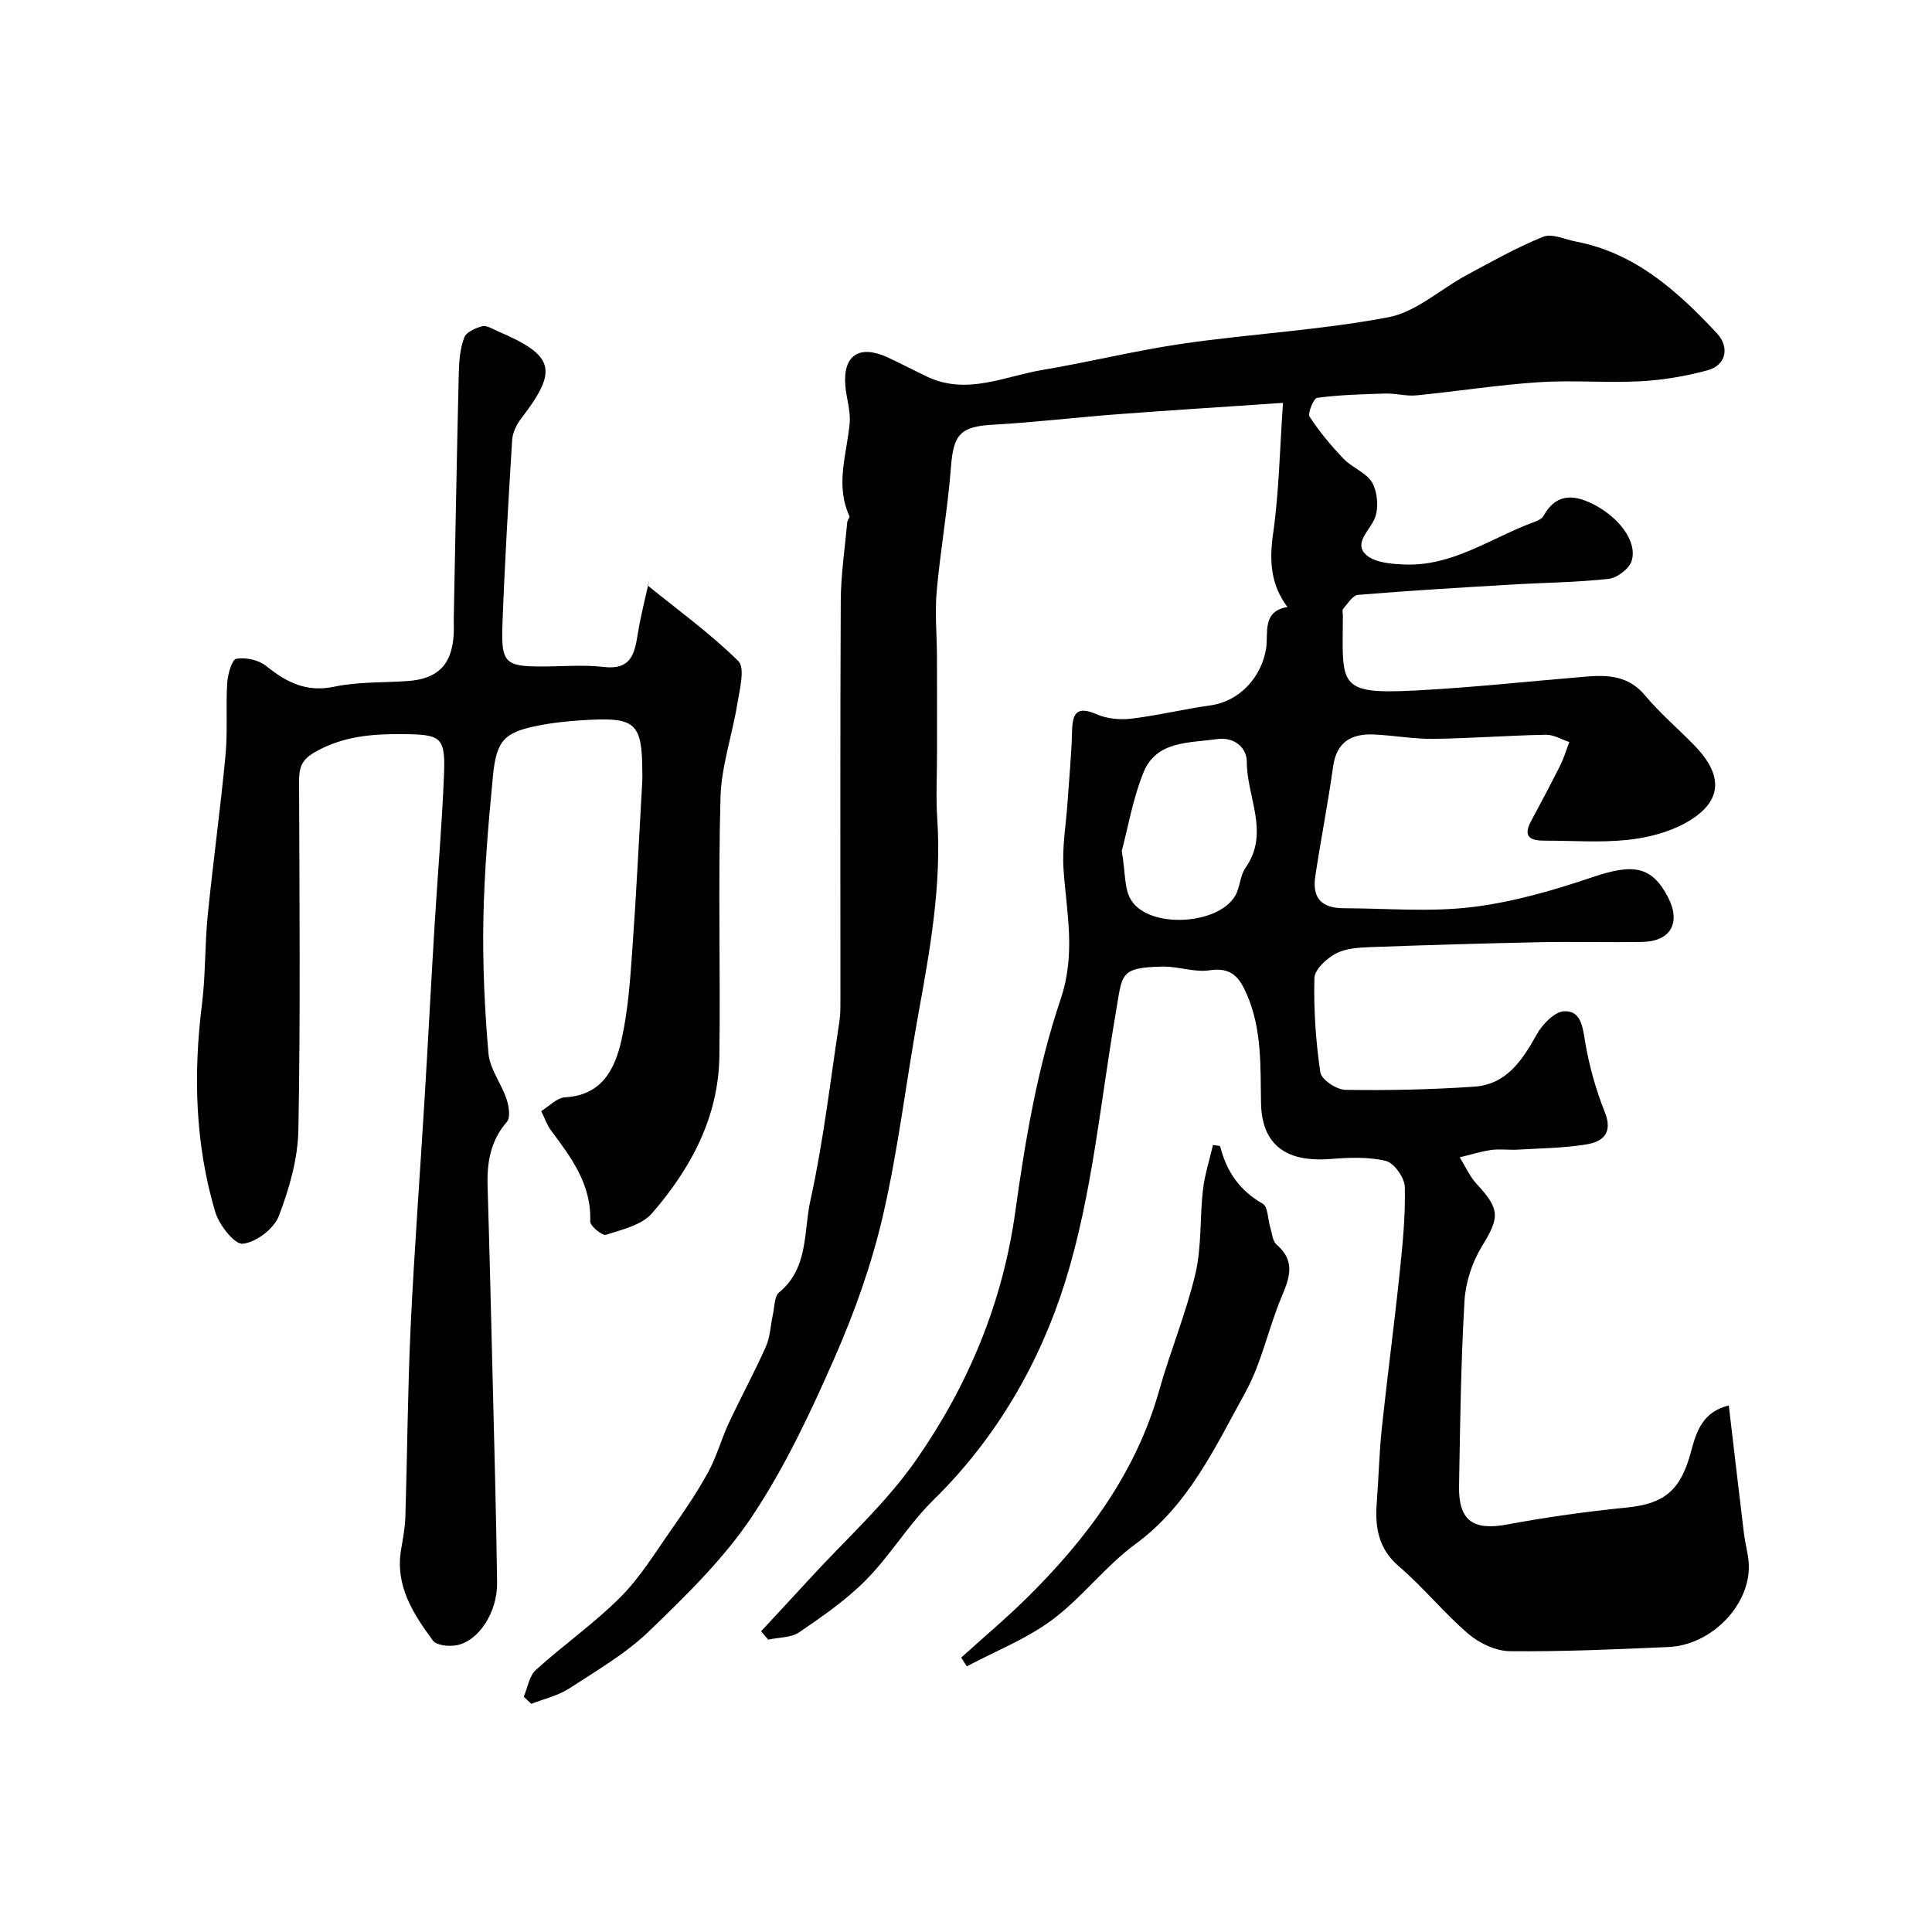 <svg enable-background="new 0 0 400 400" viewBox="0 0 400 400" xmlns="http://www.w3.org/2000/svg"><g fill="#000001"><path d="m157.57 337.74c3.28-3.54 6.58-7.07 9.84-10.63 7.51-8.23 15.98-15.8 22.29-24.87 10.73-15.4 17.89-32.46 20.52-51.46 2.05-14.8 4.61-29.78 9.36-43.86 3.22-9.54 1.22-17.98.61-26.99-.31-4.56.52-9.19.83-13.79.33-4.93.82-9.86.94-14.8.09-3.86 1.12-5.18 5.11-3.45 2.14.93 4.83 1.18 7.17.9 5.49-.66 10.9-1.99 16.38-2.75 5.93-.82 10.53-5.73 11.51-11.75.51-3.13-.93-7.73 4.42-8.62-3.43-4.56-3.79-9.47-2.98-15.1 1.23-8.59 1.38-17.33 2.06-27.16-12.13.83-23.11 1.51-34.09 2.34-8.69.66-17.36 1.7-26.06 2.19-6.59.37-8.07 1.99-8.58 8.61-.66 8.64-2.19 17.22-2.97 25.86-.4 4.49.04 9.06.06 13.6.02 6.67.01 13.33.01 20 0 4.5-.25 9.02.05 13.49.92 13.78-1.51 27.19-3.95 40.64-2.5 13.81-4.13 27.81-7.28 41.46-2.33 10.07-5.85 19.99-10.01 29.46-4.96 11.31-10.28 22.65-17.09 32.88-5.83 8.75-13.61 16.32-21.24 23.69-4.87 4.71-10.93 8.24-16.67 11.97-2.31 1.5-5.19 2.13-7.81 3.16-.52-.49-1.04-.98-1.57-1.47.81-1.88 1.14-4.29 2.51-5.54 5.71-5.18 12.11-9.65 17.53-15.09 4.1-4.11 7.2-9.24 10.57-14.03 2.69-3.84 5.34-7.74 7.59-11.85 1.76-3.22 2.72-6.86 4.28-10.19 2.48-5.31 5.29-10.46 7.67-15.81.9-2.02.94-4.41 1.44-6.62.35-1.58.29-3.76 1.3-4.59 6.12-5.05 5.04-12.6 6.46-19.02 2.71-12.25 4.13-24.79 6.03-37.22.22-1.47.19-2.98.19-4.47.01-27.5-.07-54.99.07-82.49.03-5.41.85-10.82 1.34-16.23.04-.46.58-1.02.44-1.32-2.95-6.42-.54-12.76.06-19.16.24-2.54-.67-5.17-.89-7.77-.54-6.3 2.85-8.6 8.71-5.92 2.8 1.28 5.51 2.74 8.3 4.05 8.18 3.84 15.95-.11 23.81-1.43 9.78-1.64 19.44-4.06 29.25-5.47 14.1-2.03 28.42-2.78 42.38-5.44 5.72-1.09 10.72-5.79 16.13-8.7 5.22-2.81 10.42-5.75 15.9-7.96 1.82-.74 4.49.55 6.76.99 12.3 2.35 21.02 10.25 29.18 18.96 2.69 2.88 1.98 6.62-1.87 7.68-4.53 1.25-9.28 2.04-13.97 2.29-6.98.37-14.02-.27-20.99.19-8.49.56-16.92 1.9-25.39 2.73-2.08.2-4.24-.44-6.35-.38-4.73.13-9.47.27-14.15.88-.73.09-2.04 3.19-1.57 3.92 2.03 3.13 4.47 6.04 7.06 8.74 1.8 1.87 4.81 2.89 5.94 5 1.1 2.06 1.34 5.43.39 7.49-1.15 2.49-4.19 4.96-1.8 7.27 1.79 1.72 5.41 2.01 8.24 2.1 9.86.33 17.79-5.53 26.55-8.77.74-.27 1.69-.66 2.02-1.27 2.44-4.45 5.9-4.6 9.99-2.61 5.55 2.7 9.51 7.82 8.28 11.88-.49 1.63-3.01 3.54-4.78 3.74-6.72.74-13.52.78-20.28 1.19-10.53.62-21.07 1.25-31.58 2.12-1.12.09-2.15 1.82-3.1 2.89-.25.28-.04.97-.05 1.47-.09 14.4-1.21 16.28 15.02 15.44 11.81-.61 23.59-1.91 35.38-2.88 4.56-.38 8.77-.15 12.14 3.88 3.09 3.69 6.8 6.85 10.18 10.31 6.26 6.4 5.86 11.89-1.81 16.13-3.59 1.98-7.93 3.07-12.05 3.5-5.61.58-11.32.14-16.98.15-2.82.01-4.76-.58-2.94-4 2.04-3.83 4.09-7.66 6.04-11.54.78-1.55 1.27-3.25 1.9-4.88-1.62-.53-3.24-1.54-4.85-1.51-7.77.15-15.53.75-23.3.85-4.1.05-8.19-.72-12.3-.9-4.62-.2-7.75 1.49-8.46 6.66-1.05 7.58-2.54 15.09-3.68 22.66-.68 4.57 1.27 6.63 5.93 6.65 8.83.02 17.76.82 26.47-.23 8.46-1.02 16.87-3.45 24.98-6.2 8.42-2.86 12.28-2.32 15.63 4.13 2.74 5.26.61 9.15-5.26 9.27-7.02.14-14.04-.08-21.06.06-11.77.24-23.53.59-35.29 1.02-2.43.09-5.11.25-7.16 1.34-1.91 1.02-4.39 3.3-4.43 5.08-.16 6.5.28 13.08 1.23 19.51.22 1.49 3.35 3.59 5.17 3.62 8.9.14 17.84-.05 26.72-.66 6.63-.46 9.92-5.44 12.91-10.8 1.17-2.1 3.69-4.73 5.69-4.81 3.53-.14 3.82 3.29 4.35 6.43.83 4.92 2.22 9.83 4.06 14.47 1.72 4.32-.4 6.1-3.78 6.66-4.68.77-9.48.81-14.24 1.09-1.83.11-3.69-.18-5.49.07-2.2.31-4.36 1-6.53 1.52 1.16 1.86 2.06 3.96 3.52 5.53 4.88 5.25 4.73 6.95 1.08 12.89-2.04 3.32-3.4 7.52-3.62 11.41-.74 12.74-.9 25.52-1.12 38.29-.12 7.16 2.99 9.2 9.96 7.9 8.19-1.53 16.48-2.68 24.77-3.51 7.83-.79 11.17-3.56 13.32-11.65 1.07-4.02 2.38-8.18 7.8-9.49 1.06 8.99 2.07 17.73 3.13 26.46.24 1.94.77 3.85.96 5.8.83 8.5-7.33 17.35-16.61 17.76-10.93.48-21.87.97-32.8.86-2.92-.03-6.33-1.64-8.61-3.59-5.05-4.32-9.27-9.61-14.32-13.92-4.38-3.74-5.03-8.21-4.63-13.36.4-5.09.5-10.22 1.04-15.29 1.14-10.75 2.58-21.47 3.7-32.22.62-5.9 1.21-11.84 1.06-17.74-.05-1.91-2.21-4.97-3.92-5.38-3.66-.89-7.68-.7-11.5-.4-7.07.56-14.17-1.28-14.35-11.61-.14-7.58.22-15.14-2.9-22.39-1.58-3.67-3.24-5.76-7.78-5.07-3.13.47-6.49-.84-9.74-.77-8.98.19-8.27 1.58-9.63 9.46-3.22 18.63-4.88 37.77-10.46 55.68-5.24 16.81-14.26 32.5-27.32 45.3-5.1 5-8.85 11.36-13.86 16.46-4.1 4.17-9.03 7.58-13.88 10.9-1.71 1.17-4.28 1.07-6.46 1.55-.54-.62-1.01-1.18-1.48-1.73zm74.68-161.57c.77 4.38.46 7.95 2.01 10.3 3.82 5.82 17.79 5.04 21.42-.91 1.07-1.75 1.02-4.22 2.18-5.87 5.11-7.28.28-14.63.28-21.91 0-3.11-2.7-5.27-6.26-4.75-5.71.83-12.46.3-15.13 6.89-2.23 5.49-3.22 11.48-4.5 16.25z"/><path d="m134.12 121.24c6.32 5.13 12.97 9.93 18.74 15.63 1.43 1.41.3 5.76-.17 8.67-1.06 6.56-3.34 13.04-3.52 19.59-.5 17.82 0 35.66-.23 53.49-.16 12.67-5.91 23.31-13.95 32.58-2.12 2.44-6.18 3.37-9.52 4.45-.77.25-3.3-1.82-3.27-2.76.28-7.71-3.97-13.28-8.19-18.95-.76-1.03-1.18-2.31-1.96-3.9 1.62-.98 3.23-2.75 4.93-2.85 7.69-.42 10.35-5.9 11.7-11.9 1.39-6.2 1.8-12.65 2.26-19.03.83-11.52 1.38-23.06 2.04-34.6.04-.66.01-1.33 0-2-.04-9.74-1.39-11.12-10.92-10.63-3.44.18-6.9.48-10.28 1.13-7.31 1.39-9 3.02-9.72 10.49-.95 9.84-1.79 19.72-1.98 29.59-.18 9.28.25 18.61 1.05 27.86.28 3.21 2.65 6.2 3.73 9.41.5 1.48.88 3.85.09 4.75-3.42 3.93-4.14 8.41-4 13.32.39 12.93.7 25.86 1.02 38.8.35 14.43.76 28.87.95 43.3.08 6.1-3.8 12.06-8.33 12.94-1.58.31-4.21.07-4.96-.95-4.09-5.56-7.88-11.39-6.58-18.91.39-2.25.81-4.53.88-6.8.4-13.1.48-26.21 1.09-39.3.76-15.98 1.97-31.94 2.93-47.91.71-11.69 1.31-23.39 2.02-35.07.62-10.2 1.49-20.4 1.93-30.61.37-8.55-.32-9.01-8.7-9.08-6.28-.05-12.25.45-17.99 3.72-2.91 1.66-3.3 3.37-3.29 6.17.07 24 .3 48-.14 71.99-.11 6.02-1.88 12.24-4.06 17.91-1.01 2.63-4.73 5.46-7.46 5.72-1.73.17-4.91-3.92-5.71-6.62-4.17-14.07-4.55-28.47-2.73-43.01.76-6.05.57-12.21 1.18-18.29 1.11-11.09 2.64-22.13 3.69-33.22.47-4.95.04-9.98.35-14.96.11-1.79.97-4.85 1.89-5.01 1.96-.34 4.65.25 6.2 1.51 4.24 3.42 8.36 5.49 14.15 4.26 4.95-1.05 10.17-.79 15.26-1.17 6.15-.46 9.01-3.4 9.39-9.59.07-1.16-.01-2.33.02-3.5.33-16.93.63-33.87 1.04-50.8.06-2.43.28-4.99 1.13-7.23.42-1.12 2.34-1.97 3.73-2.33.92-.23 2.15.58 3.19 1.03 11.84 5.07 12.59 8.03 4.8 18.16-.94 1.23-1.72 2.91-1.81 4.42-.79 12.86-1.56 25.73-2.02 38.6-.26 7.48.75 8.24 8.06 8.24 4.33 0 8.71-.4 12.99.1 5.36.62 6.29-2.45 6.94-6.58.67-4.23 1.78-8.4 2.71-12.59-.16.78-.37 1.55-.59 2.32z"/><path d="m199.01 343.18c4.58-4.15 9.33-8.13 13.71-12.47 12.34-12.2 22.49-25.81 27.29-42.88 2.28-8.11 5.57-15.96 7.49-24.14 1.31-5.59.89-11.58 1.56-17.35.36-3.15 1.37-6.22 2.08-9.29.9.17 1.45.16 1.49.29 1.29 5.19 4.01 9.15 8.8 11.87 1.1.63 1.05 3.25 1.57 4.95.37 1.2.47 2.8 1.29 3.51 3.83 3.28 2.84 6.62 1.14 10.62-2.8 6.57-4.19 13.84-7.61 20.02-6.26 11.33-11.7 23.29-22.77 31.4-6.23 4.56-11.02 11.07-17.22 15.67-5.33 3.96-11.74 6.47-17.67 9.62-.38-.61-.76-1.21-1.15-1.82z"/></g></svg>